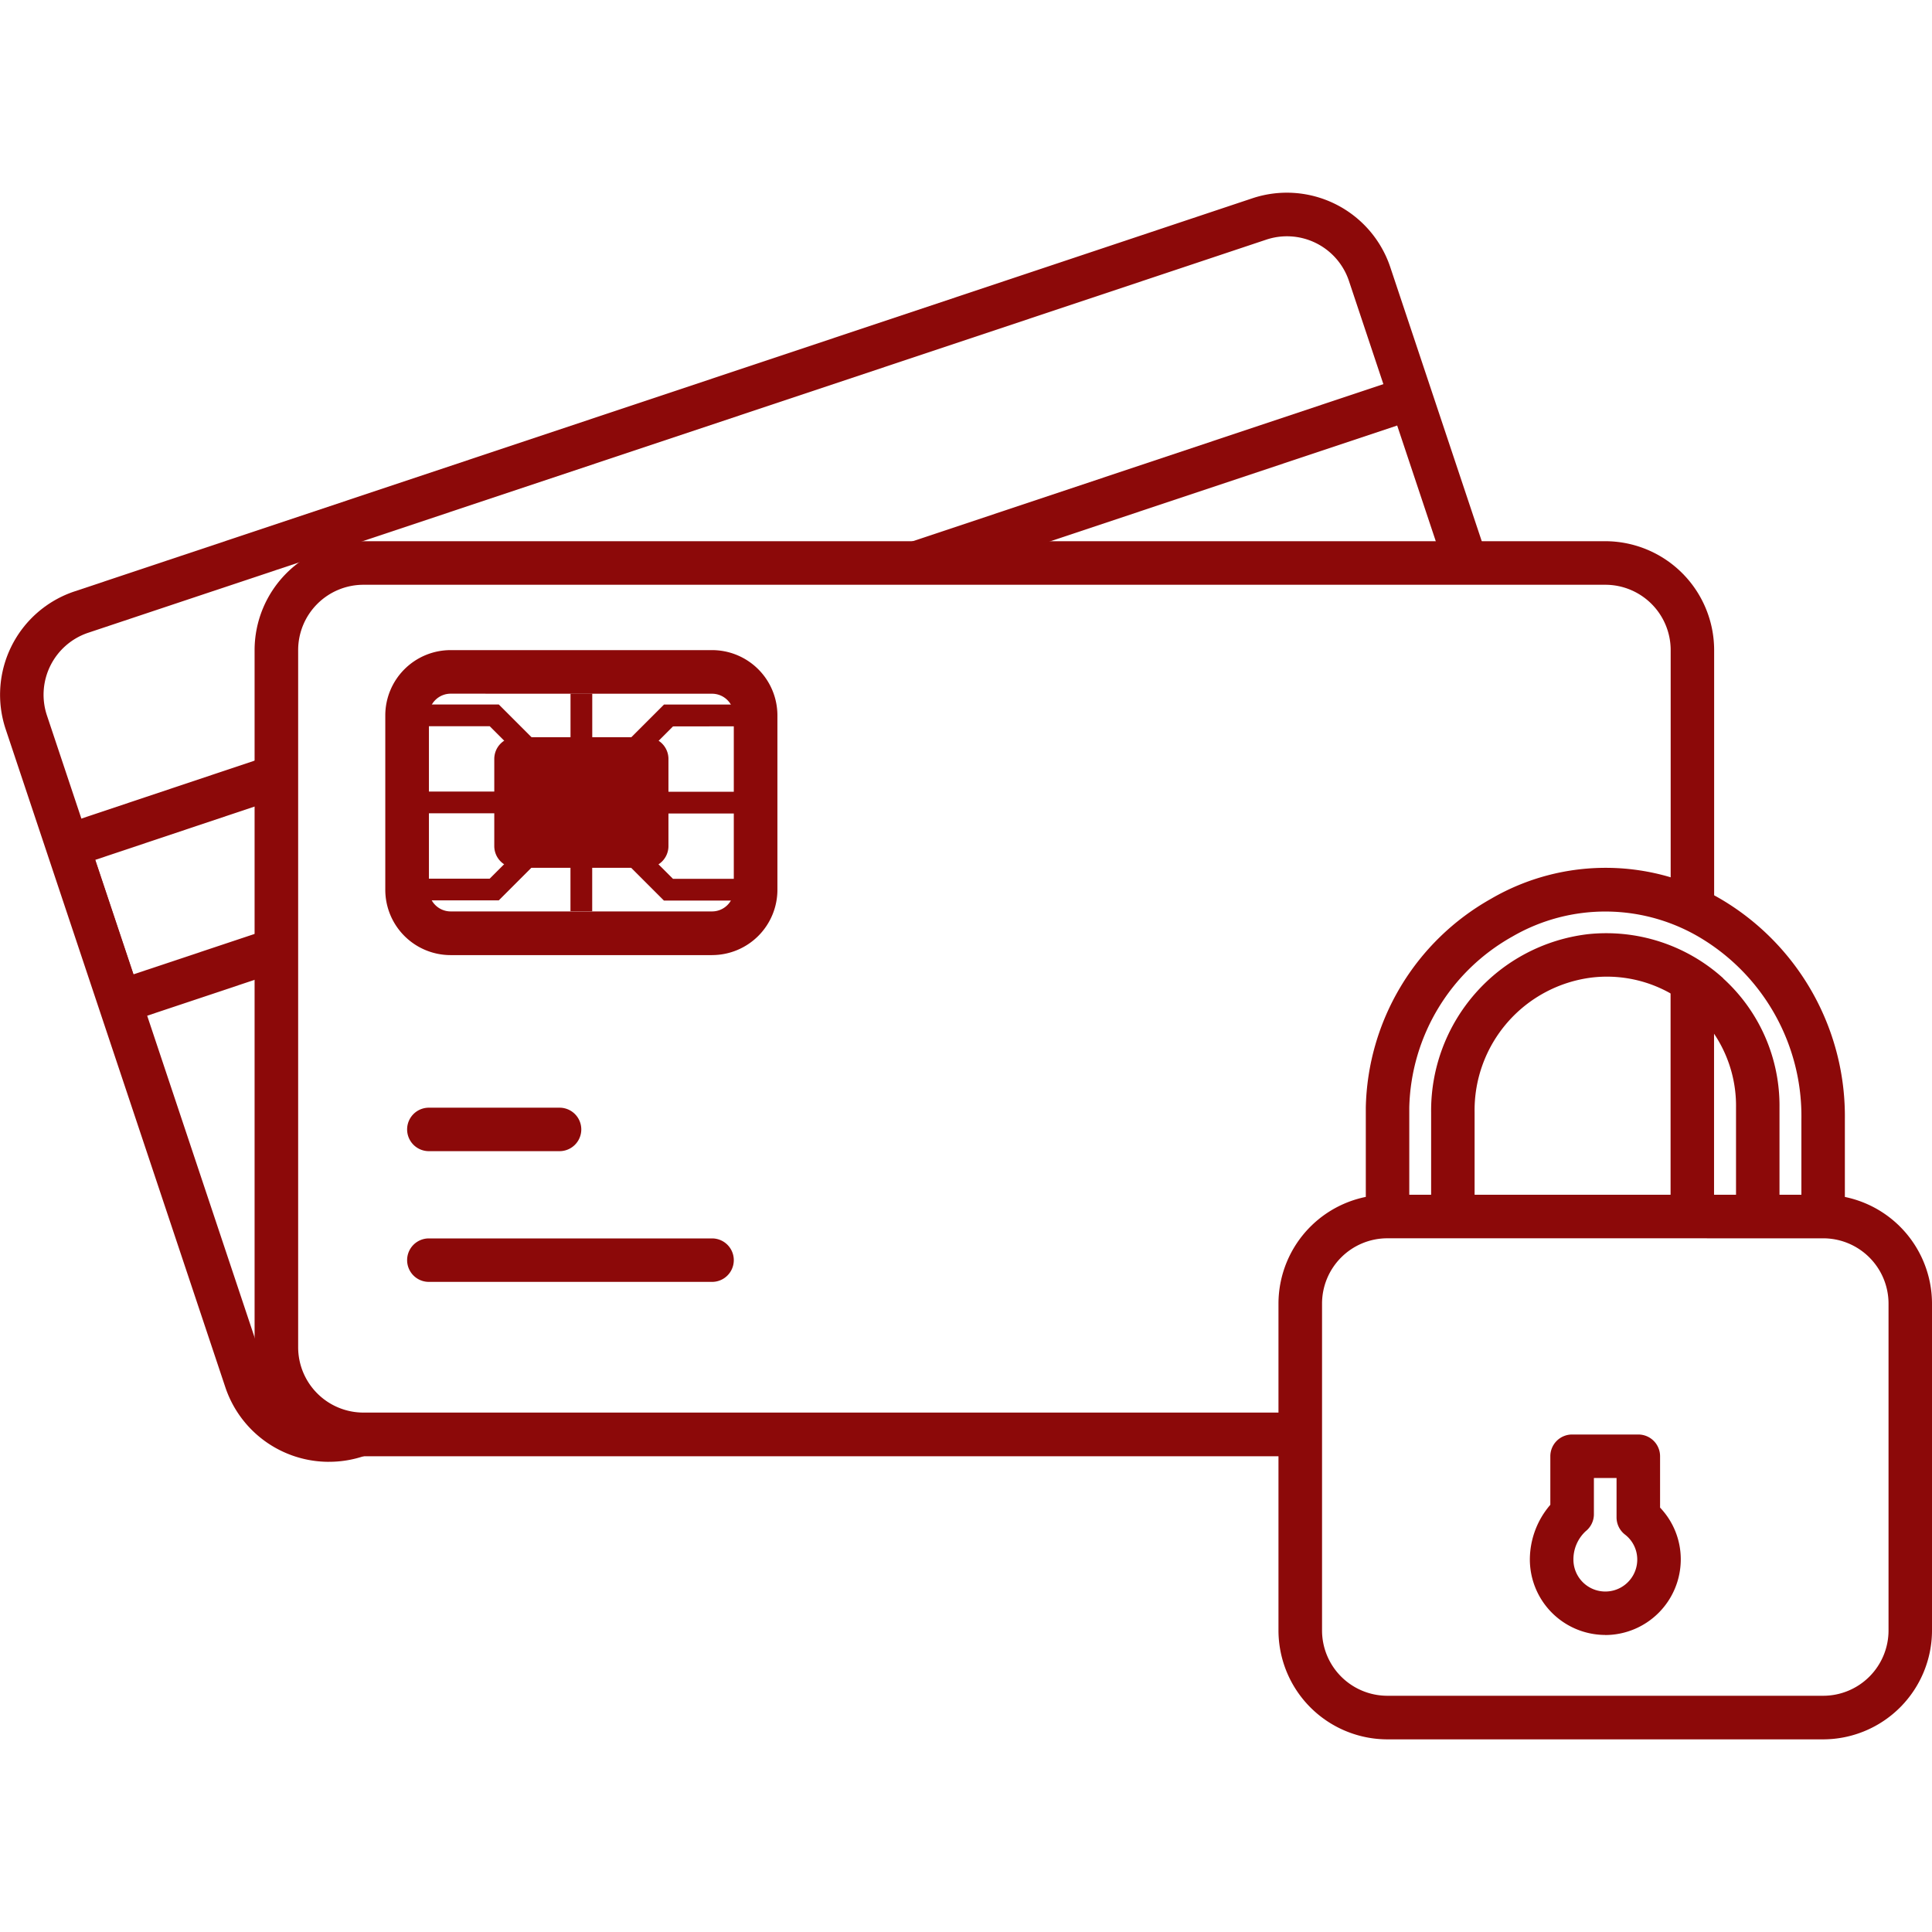 <svg xmlns="http://www.w3.org/2000/svg" xmlns:xlink="http://www.w3.org/1999/xlink" width="80" height="80" viewBox="0 0 80 80">
  <defs>
    <clipPath id="clip-path">
      <rect id="Rectángulo_80" data-name="Rectángulo 80" width="80" height="80" transform="translate(689 3474)" fill="#fff"/>
    </clipPath>
  </defs>
  <g id="Enmascarar_grupo_4" data-name="Enmascarar grupo 4" transform="translate(-689 -3474)" clip-path="url(#clip-path)">
    <g id="pago-seguro_3_" data-name="pago-seguro (3)" transform="translate(689 3474)">
      <g id="Layer_2_35_">
        <g id="Lineal_34_">
          <path id="Trazado_31" data-name="Trazado 31" d="M13.619,60.531A4.523,4.523,0,0,1,9.333,57.45L.233,30.189a4.51,4.51,0,0,1,2.852-5.7L51.86,8.21a4.516,4.516,0,0,1,5.705,2.842l3.992,11.96-1.7.594-.135-.388L55.854,11.624a2.706,2.706,0,0,0-3.422-1.7L3.656,26.2A2.706,2.706,0,0,0,1.942,29.62l9.1,27.258a2.714,2.714,0,0,0,3.428,1.714l.17-.06.59,1.706-.18.062a4.513,4.513,0,0,1-1.435.23Z" fill="#8c0909"/>
          <path id="Trazado_32" data-name="Trazado 32" d="M37.67,22.453l.571,1.712,19.611-6.544.285-2Z" fill="#8c0909"/>
          <path id="Trazado_33" data-name="Trazado 33" d="M5.528,40.345l-1.583-4.74L11.73,33l-.572-1.71L2.517,34.181l2.728,8.161,6.486-2.166-.572-1.71Z" fill="#8c0909"/>
          <path id="Trazado_34" data-name="Trazado 34" d="M69.175,40.448h1.8v9.923h-1.8Z" fill="#8c0909"/>
          <path id="Trazado_35" data-name="Trazado 35" d="M53.841,60.3H15.052a4.515,4.515,0,0,1-4.51-4.51V26.92a4.515,4.515,0,0,1,4.51-4.51H66.469a4.515,4.515,0,0,1,4.51,4.51V37.745h-1.8V26.92a2.706,2.706,0,0,0-2.706-2.706H15.052a2.706,2.706,0,0,0-2.706,2.706V55.786a2.706,2.706,0,0,0,2.706,2.706H53.841Z" fill="#8c0909"/>
          <path id="Trazado_36" data-name="Trazado 36" d="M23.171,47.667H17.758a.9.9,0,0,1,0-1.8h5.412a.9.9,0,0,1,0,1.8Z" fill="#8c0909"/>
          <path id="Trazado_37" data-name="Trazado 37" d="M29.485,53.08H17.758a.9.9,0,0,1,0-1.8H29.485a.9.9,0,0,1,0,1.8Z" fill="#8c0909"/>
          <path id="Trazado_38" data-name="Trazado 38" d="M29.485,39.549H18.66a2.706,2.706,0,0,1-2.706-2.706V29.626A2.706,2.706,0,0,1,18.66,26.92H29.485a2.706,2.706,0,0,1,2.706,2.706v7.216a2.706,2.706,0,0,1-2.706,2.706ZM18.661,28.724a.9.9,0,0,0-.9.9v7.216a.9.9,0,0,0,.9.9H29.485a.9.9,0,0,0,.9-.9V29.626a.9.9,0,0,0-.9-.9Z" fill="#8c0909"/>
          <path id="Trazado_39" data-name="Trazado 39" d="M21.367,30.526h5.412a.9.9,0,0,1,.9.9v3.608a.9.9,0,0,1-.9.9H21.367a.9.9,0,0,1-.9-.9V31.428A.9.9,0,0,1,21.367,30.526Z" fill="#8c0909"/>
          <path id="Trazado_40" data-name="Trazado 40" d="M31.289,30.074v-.9H27.494l-2.97,2.971V28.721h-.9v3.421l-2.97-2.971H16.857v.9h3.421l2.706,2.706H16.857v.9h6.127l-2.706,2.706H16.857v.9h3.795l2.97-2.97v3.421h.9V34.321l2.97,2.97h3.795v-.9H27.868l-2.706-2.706h6.128v-.9H25.162l2.706-2.706Z" fill="#8c0909"/>
          <path id="Trazado_41" data-name="Trazado 41" d="M71.35,40.511a7.117,7.117,0,0,1,2.335,5.352v4.51h-1.8v-4.51a5.347,5.347,0,0,0-5.972-5.385,5.536,5.536,0,0,0-4.853,5.584v4.312h-1.8V46.062a7.357,7.357,0,0,1,6.486-7.379,7.215,7.215,0,0,1,5.612,1.828Z" fill="#8c0909"/>
          <path id="Trazado_42" data-name="Trazado 42" d="M76.392,46.348v4.026h-1.8V46.35a8.608,8.608,0,0,0-4.059-7.442,7.667,7.667,0,0,0-7.911-.126,8.338,8.338,0,0,0-4.267,7.081v4.51h-1.8v-4.51a10.16,10.16,0,0,1,5.178-8.642,9.431,9.431,0,0,1,9.733.135A10.443,10.443,0,0,1,76.392,46.348Z" fill="#8c0909"/>
          <path id="Trazado_43" data-name="Trazado 43" d="M75.49,72.023H57.449a4.515,4.515,0,0,1-4.51-4.51V53.981a4.515,4.515,0,0,1,4.51-4.51H75.49A4.515,4.515,0,0,1,80,53.981V67.512A4.515,4.515,0,0,1,75.49,72.023ZM57.449,51.275a2.706,2.706,0,0,0-2.706,2.706V67.512a2.706,2.706,0,0,0,2.706,2.706H75.49A2.706,2.706,0,0,0,78.2,67.512V53.982a2.706,2.706,0,0,0-2.706-2.706ZM66.469,67.7a3.129,3.129,0,0,1-3.121-3.13,3.483,3.483,0,0,1,.848-2.26V60.3a.9.9,0,0,1,.9-.9H67.84a.9.9,0,0,1,.9.9v2.127a3.1,3.1,0,0,1,.857,2.149,3.134,3.134,0,0,1-3.13,3.127ZM66,61.2v1.5a.9.9,0,0,1-.343.707,1.591,1.591,0,0,0-.505,1.173,1.321,1.321,0,1,0,2.643,0,1.3,1.3,0,0,0-.508-1.037.9.9,0,0,1-.349-.713V61.2Z" fill="#8c0909"/>
        </g>
      </g>
    </g>
  </g>
</svg>
